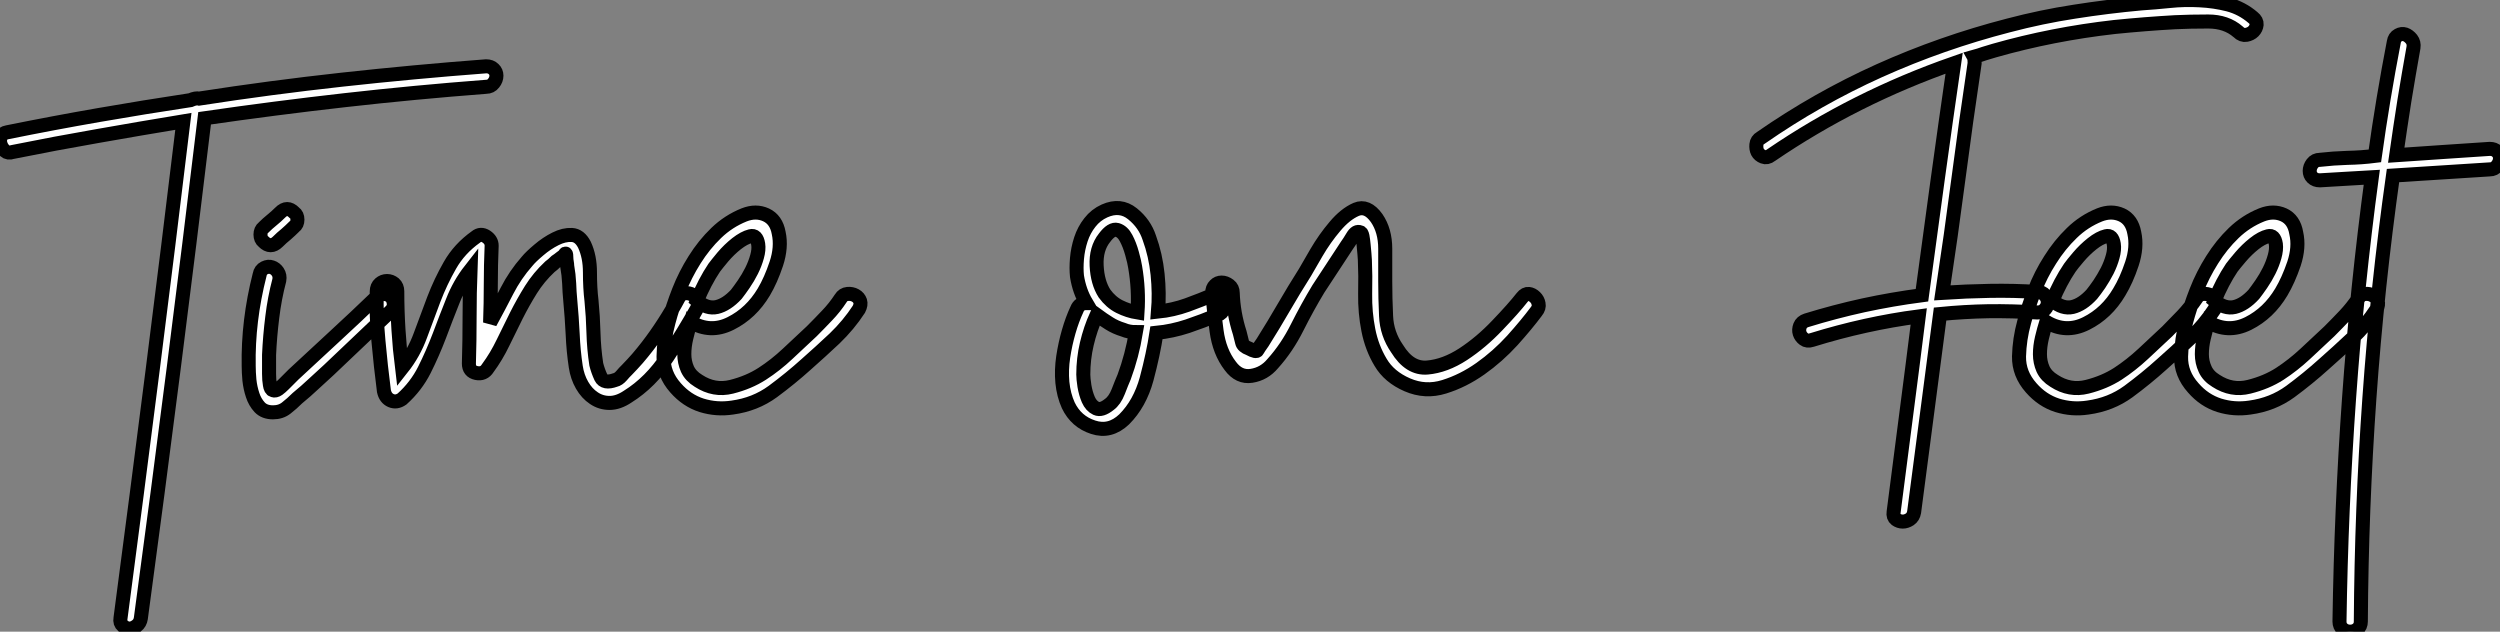 <?xml version="1.0" standalone="no"?>
<svg xmlns="http://www.w3.org/2000/svg" viewBox="-0.009 -31.601 178.019 44.981"><rect x="-0.009" y="-31.601" width="178.019" height="44.981" fill="#808080" stroke="none"/><path d="M34.61-25.42L34.61-25.42Q29.51-25.03 24.56-24.47Q19.60-23.91 14.56-23.18L14.56-23.18Q12.43-5.38 10.02 12.43L10.02 12.43Q9.97 12.77 9.72 12.96Q9.46 13.16 9.21 13.16Q8.96 13.16 8.74 12.96Q8.51 12.77 8.57 12.43L8.57 12.43Q9.74 3.58 10.86-5.24Q11.98-14.06 13.05-22.96L13.05-22.96Q10.02-22.46 6.97-21.92Q3.92-21.39 0.90-20.78L0.90-20.78Q0.56-20.66 0.34-20.86Q0.11-21.06 0.03-21.34Q-0.06-21.62 0.06-21.87Q0.17-22.12 0.50-22.18L0.50-22.18Q3.81-22.85 7.03-23.41Q10.25-23.97 13.55-24.47L13.55-24.47Q13.94-24.64 14.17-24.58L14.17-24.58Q19.26-25.37 24.36-25.93Q29.46-26.49 34.61-26.88L34.61-26.88Q34.94-26.88 35.14-26.68Q35.34-26.49 35.34-26.21Q35.34-25.93 35.14-25.68Q34.94-25.42 34.61-25.42ZM26.82-10.47L26.82-10.47Q27.05-10.70 27.36-10.67Q27.66-10.64 27.83-10.47Q28-10.30 28.03-10.00Q28.06-9.69 27.83-9.46L27.83-9.46Q26.71-8.40 25.62-7.36Q24.53-6.33 23.41-5.26L23.41-5.26Q22.85-4.76 22.32-4.26Q21.78-3.75 21.17-3.25L21.17-3.25Q20.78-2.86 20.38-2.55Q19.99-2.24 19.43-2.24L19.43-2.24Q18.82-2.24 18.48-2.60Q18.14-2.97 17.98-3.47Q17.81-3.98 17.75-4.54Q17.70-5.10 17.70-5.54L17.70-5.54Q17.64-8.74 18.48-12.04L18.48-12.04Q18.54-12.38 18.82-12.52Q19.10-12.66 19.35-12.57Q19.60-12.49 19.77-12.24Q19.94-11.98 19.88-11.65L19.88-11.65Q19.54-10.36 19.38-9.02Q19.21-7.67 19.15-6.33L19.15-6.33Q19.15-6.22 19.15-5.82Q19.15-5.43 19.15-4.98Q19.15-4.54 19.21-4.20Q19.26-3.86 19.43-3.81L19.43-3.81Q19.60-3.75 19.80-3.89Q19.99-4.03 20.19-4.23Q20.38-4.42 20.58-4.62Q20.78-4.82 20.89-4.93L20.89-4.93Q22.40-6.33 23.88-7.70Q25.37-9.07 26.82-10.47ZM19.77-14.39L19.77-14.39Q19.26-13.89 18.76-14.39L18.76-14.39Q18.54-14.56 18.54-14.90Q18.54-15.23 18.76-15.40L18.76-15.40Q19.04-15.68 19.35-15.93Q19.66-16.18 19.94-16.46L19.94-16.46Q20.44-16.97 20.94-16.46L20.94-16.46Q21.17-16.30 21.17-15.96Q21.17-15.62 20.94-15.46L20.94-15.46Q20.66-15.18 20.36-14.92Q20.05-14.67 19.77-14.39ZM48.33-10.42L48.33-10.42Q48.50-10.70 48.78-10.72Q49.06-10.75 49.31-10.61Q49.56-10.47 49.67-10.22Q49.78-9.97 49.62-9.63L49.62-9.63Q48.72-8.01 47.52-6.19Q46.31-4.37 44.69-3.36L44.69-3.36Q44.02-2.91 43.40-2.91Q42.78-2.91 42.28-3.25Q41.78-3.58 41.44-4.17Q41.10-4.76 40.99-5.49L40.99-5.49Q40.82-6.61 40.77-7.81Q40.71-9.02 40.60-10.19L40.60-10.19Q40.54-10.81 40.52-11.42Q40.49-12.04 40.38-12.66L40.38-12.66Q40.38-12.77 40.35-12.94Q40.32-13.10 40.32-13.22L40.32-13.22Q40.32-13.78 40.15-13.38L40.15-13.38Q40.10-13.38 39.93-13.24Q39.76-13.10 39.59-12.99L39.59-12.99Q39.37-12.77 39.14-12.60L39.14-12.60Q38.36-11.87 37.80-10.98Q37.24-10.08 36.76-9.13Q36.29-8.18 35.81-7.20Q35.34-6.22 34.72-5.38L34.72-5.38Q34.44-4.93 33.91-5.04Q33.38-5.15 33.38-5.71L33.38-5.71Q33.43-7.39 33.43-9.07Q33.43-10.75 33.49-12.38L33.49-12.38Q32.70-11.37 32.23-10.16Q31.75-8.96 31.28-7.70Q30.80-6.44 30.21-5.26Q29.62-4.09 28.62-3.19L28.62-3.19Q28.22-2.91 27.83-3.08Q27.44-3.25 27.33-3.75L27.33-3.75Q27.10-5.54 26.94-7.31Q26.77-9.07 26.82-10.86L26.82-10.86Q26.82-11.20 27.05-11.40Q27.27-11.59 27.55-11.59Q27.83-11.59 28.06-11.40Q28.28-11.20 28.28-10.86L28.28-10.86Q28.28-8.12 28.62-5.38L28.62-5.38Q29.46-6.44 29.93-7.73Q30.41-9.02 30.88-10.28Q31.36-11.54 32.03-12.71Q32.70-13.89 33.88-14.73L33.88-14.73Q34.22-15.01 34.61-14.76Q35-14.50 35-14.11L35-14.11Q34.94-12.71 34.94-11.37Q34.94-10.02 34.89-8.62L34.89-8.62Q35.50-9.74 36.09-10.89Q36.68-12.04 37.52-12.99L37.52-12.99Q37.80-13.33 38.36-13.80Q38.92-14.28 39.54-14.59Q40.15-14.90 40.71-14.87Q41.27-14.84 41.61-14.17L41.61-14.17Q42-13.33 42-12.21Q42-11.09 42.11-10.19L42.11-10.19Q42.22-9.07 42.25-7.92Q42.28-6.78 42.45-5.66L42.45-5.66Q42.56-5.21 42.78-4.73Q43.01-4.26 43.79-4.54L43.79-4.54Q44.02-4.59 44.24-4.84Q44.46-5.10 44.63-5.26L44.63-5.26Q45.02-5.66 45.39-6.08Q45.75-6.50 46.09-6.94L46.09-6.94Q46.70-7.73 47.26-8.60Q47.82-9.46 48.33-10.42ZM59.86-10.36L59.86-10.36Q60.03-10.64 60.34-10.67Q60.65-10.70 60.90-10.56Q61.15-10.42 61.24-10.16Q61.32-9.91 61.15-9.58L61.15-9.58Q60.42-8.46 59.42-7.50Q58.41-6.55 57.40-5.66L57.40-5.66Q56.28-4.65 55.02-3.72Q53.76-2.80 52.14-2.58L52.14-2.58Q51.02-2.41 49.95-2.74Q48.89-3.08 48.10-3.98L48.10-3.98Q47.21-4.98 47.24-6.22Q47.26-7.45 47.60-8.68L47.60-8.68Q47.88-9.74 48.33-10.89Q48.78-12.04 49.45-13.10Q50.12-14.17 50.99-15.01Q51.86-15.85 52.98-16.30L52.98-16.30Q53.82-16.63 54.54-16.30Q55.27-15.96 55.44-15.01L55.44-15.01Q55.66-14 55.27-12.82Q54.88-11.65 54.38-10.81L54.38-10.81Q53.48-9.30 52.02-8.57Q50.57-7.84 49.17-8.68L49.17-8.68Q49-8.12 48.86-7.53Q48.72-6.94 48.72-6.38Q48.72-5.82 48.94-5.32Q49.17-4.82 49.73-4.48L49.73-4.48Q50.85-3.75 52.08-4.06Q53.31-4.37 54.26-4.98L54.26-4.98Q55.22-5.60 56.08-6.41Q56.95-7.22 57.79-8.01L57.79-8.01Q58.35-8.57 58.88-9.13Q59.42-9.69 59.86-10.36ZM53.98-14.22L53.98-14.22Q53.87-14.90 53.42-14.78Q52.98-14.67 52.44-14.25Q51.91-13.83 51.46-13.30Q51.02-12.77 50.85-12.54L50.85-12.54Q50.18-11.54 49.62-10.19L49.62-10.19Q50.34-9.58 51.04-9.74Q51.74-9.91 52.42-10.64L52.42-10.64Q52.64-10.92 52.95-11.37Q53.26-11.82 53.51-12.32Q53.76-12.82 53.90-13.33Q54.04-13.83 53.98-14.22Z" fill="white" stroke="black" transform="scale(1,1)"/><path d="M86.70-9.18L86.70-9.18Q85.64-8.74 84.55-8.37Q83.46-8.01 82.34-7.90L82.34-7.90Q82.11-6.38 81.64-4.62Q81.16-2.86 80.04-1.74L80.04-1.74Q79.03-0.78 77.83-1.18Q76.62-1.57 76.06-2.74L76.06-2.74Q75.73-3.47 75.64-4.37Q75.56-5.26 75.70-6.19Q75.84-7.11 76.09-7.98Q76.34-8.85 76.68-9.58L76.68-9.58Q76.85-10.02 77.35-10.02L77.35-10.02Q76.85-10.86 76.68-11.93L76.68-11.93Q76.62-12.49 76.68-13.19Q76.74-13.89 76.96-14.56Q77.18-15.23 77.60-15.76Q78.02-16.30 78.64-16.58L78.64-16.58Q79.76-17.08 80.63-16.38Q81.50-15.68 81.83-14.67L81.83-14.67Q82.28-13.44 82.42-12.07Q82.56-10.70 82.45-9.41L82.45-9.41Q83.51-9.52 84.52-9.88Q85.53-10.25 86.31-10.58L86.31-10.58Q86.65-10.75 86.87-10.58Q87.10-10.42 87.15-10.16Q87.21-9.91 87.12-9.60Q87.04-9.30 86.70-9.18ZM78.64-14.67L78.64-14.67Q78.02-13.89 78.08-12.68Q78.14-11.48 78.64-10.70L78.64-10.70Q79.09-10.08 79.70-9.77Q80.32-9.46 80.99-9.35L80.99-9.35Q81.10-10.98 80.82-12.60L80.82-12.60Q80.77-12.94 80.60-13.55Q80.43-14.17 80.18-14.64Q79.93-15.12 79.54-15.23Q79.14-15.34 78.64-14.67ZM80.04-4.76L80.04-4.76Q80.60-6.27 80.88-7.95L80.88-7.95Q80.38-7.95 79.98-8.12L79.98-8.12Q79.42-8.29 78.98-8.57Q78.53-8.85 78.08-9.18L78.08-9.18Q77.63-8.18 77.38-7.11Q77.13-6.05 77.13-4.93L77.13-4.93Q77.13-4.65 77.21-4.12Q77.30-3.58 77.49-3.14Q77.69-2.69 78.05-2.52Q78.42-2.35 78.98-2.80L78.98-2.80Q79.37-3.08 79.62-3.72Q79.87-4.37 80.04-4.76ZM108.38-10.42L108.38-10.42Q108.60-10.70 108.85-10.67Q109.10-10.64 109.30-10.44Q109.50-10.25 109.55-9.97Q109.61-9.69 109.38-9.41L109.38-9.41Q108.71-8.51 107.68-7.36Q106.64-6.22 105.41-5.35Q104.18-4.48 102.83-4.06Q101.49-3.64 100.20-4.20L100.20-4.20Q98.91-4.76 98.30-5.80Q97.68-6.83 97.43-8.09Q97.18-9.35 97.20-10.67Q97.23-11.98 97.18-13.10L97.18-13.10Q97.18-13.22 97.15-13.52Q97.12-13.83 97.09-14.17Q97.06-14.50 97.01-14.78Q96.95-15.06 96.84-15.06L96.84-15.06Q96.56-15.18 96.31-14.76Q96.06-14.34 95.89-14.11L95.89-14.11Q95.38-13.33 94.88-12.57Q94.38-11.82 93.87-11.03L93.87-11.03Q93.09-9.74 92.36-8.29Q91.63-6.83 90.62-5.71L90.62-5.71Q90.01-4.98 89.11-4.84Q88.22-4.70 87.60-5.54L87.60-5.54Q86.82-6.55 86.62-8.04Q86.42-9.52 86.31-10.75L86.31-10.75Q86.31-11.09 86.51-11.28Q86.70-11.48 86.98-11.48Q87.26-11.48 87.52-11.28Q87.77-11.09 87.77-10.75L87.77-10.75Q87.82-9.30 88.27-7.90L88.27-7.90Q88.38-7.50 88.44-7.22Q88.50-6.94 88.94-6.78L88.94-6.78Q89.45-6.50 89.53-6.66Q89.62-6.83 89.90-7.22L89.90-7.22Q90.68-8.46 91.41-9.72Q92.14-10.98 92.92-12.21L92.92-12.21Q93.14-12.60 93.73-13.61Q94.32-14.62 95.05-15.48Q95.78-16.35 96.56-16.69Q97.34-17.02 98.02-16.07L98.02-16.07Q98.63-15.18 98.63-13.89Q98.63-12.60 98.63-11.59L98.63-11.59Q98.63-10.36 98.69-9.10Q98.74-7.84 99.47-6.78L99.47-6.78Q100.37-5.32 101.63-5.43Q102.89-5.54 104.18-6.38Q105.46-7.22 106.61-8.43Q107.76-9.63 108.38-10.42Z" fill="white" stroke="black" transform="scale(1,1)"/><path d="M145.08-10.81L145.08-10.81Q145.42-10.81 145.61-10.58Q145.81-10.36 145.81-10.08Q145.81-9.80 145.61-9.58Q145.42-9.35 145.08-9.35L145.08-9.35Q143.29-9.46 141.58-9.44Q139.87-9.41 138.14-9.24L138.14-9.24L136.29 4.87Q136.23 5.21 135.98 5.38Q135.73 5.54 135.48 5.54Q135.22 5.54 135.00 5.38Q134.78 5.21 134.83 4.87L134.83 4.87Q135.28 1.34 135.73-2.10Q136.18-5.54 136.62-9.07L136.62-9.07Q132.82-8.57 129.01-7.39L129.01-7.39Q128.67-7.28 128.45-7.45Q128.22-7.62 128.14-7.87Q128.06-8.12 128.17-8.40Q128.28-8.68 128.62-8.79L128.62-8.79Q130.63-9.41 132.68-9.86Q134.72-10.30 136.85-10.58L136.85-10.58Q137.41-14.73 137.97-18.82Q138.53-22.90 139.14-27.10L139.14-27.10Q132.09-24.64 126.10-20.55L126.10-20.55Q125.82-20.33 125.54-20.44Q125.26-20.55 125.14-20.78Q125.03-21 125.06-21.31Q125.09-21.62 125.37-21.78L125.37-21.78Q129.40-24.58 133.82-26.57Q138.25-28.56 143.01-29.79L143.01-29.79Q145.36-30.41 147.71-30.77Q150.06-31.14 152.47-31.36L152.47-31.36Q153.42-31.42 154.49-31.53Q155.55-31.64 156.62-31.58Q157.68-31.53 158.66-31.28Q159.64-31.02 160.42-30.35L160.42-30.35Q160.70-30.13 160.68-29.85Q160.65-29.57 160.45-29.37Q160.26-29.18 159.95-29.12Q159.64-29.06 159.36-29.34L159.36-29.34Q158.52-30.07 157.23-30.07Q155.94-30.07 154.88-30.02L154.88-30.02Q152.75-29.90 150.57-29.68L150.57-29.68Q146.14-29.18 142.00-28L142.00-28Q141.61-27.89 141.27-27.78Q140.94-27.66 140.54-27.55L140.54-27.55Q140.60-27.44 140.60-27.10L140.60-27.10Q139.98-22.96 139.45-18.90Q138.92-14.84 138.30-10.75L138.30-10.75Q139.98-10.86 141.69-10.89Q143.40-10.92 145.08-10.81ZM156.39-10.36L156.39-10.36Q156.56-10.64 156.87-10.67Q157.18-10.70 157.43-10.56Q157.68-10.42 157.76-10.16Q157.85-9.91 157.68-9.58L157.68-9.58Q156.95-8.46 155.94-7.50Q154.94-6.55 153.93-5.66L153.93-5.66Q152.81-4.65 151.55-3.72Q150.29-2.80 148.66-2.58L148.66-2.58Q147.54-2.41 146.48-2.74Q145.42-3.08 144.63-3.98L144.63-3.98Q143.74-4.98 143.76-6.22Q143.79-7.45 144.13-8.68L144.13-8.68Q144.41-9.74 144.86-10.89Q145.30-12.04 145.98-13.10Q146.65-14.17 147.52-15.01Q148.38-15.85 149.50-16.30L149.50-16.30Q150.34-16.63 151.07-16.30Q151.80-15.96 151.97-15.01L151.97-15.01Q152.19-14 151.80-12.82Q151.41-11.65 150.90-10.81L150.90-10.81Q150.01-9.30 148.55-8.57Q147.10-7.84 145.70-8.68L145.70-8.68Q145.53-8.12 145.39-7.53Q145.25-6.94 145.25-6.38Q145.25-5.82 145.47-5.32Q145.70-4.82 146.26-4.48L146.26-4.48Q147.38-3.75 148.61-4.06Q149.84-4.37 150.79-4.98L150.79-4.98Q151.74-5.60 152.61-6.41Q153.48-7.22 154.32-8.01L154.32-8.01Q154.88-8.57 155.41-9.13Q155.94-9.69 156.39-10.36ZM150.51-14.22L150.51-14.22Q150.40-14.90 149.95-14.78Q149.50-14.67 148.97-14.25Q148.44-13.83 147.99-13.30Q147.54-12.77 147.38-12.54L147.38-12.54Q146.70-11.54 146.14-10.19L146.14-10.19Q146.87-9.58 147.57-9.74Q148.27-9.91 148.94-10.64L148.94-10.64Q149.17-10.92 149.48-11.37Q149.78-11.82 150.04-12.32Q150.29-12.82 150.43-13.33Q150.57-13.83 150.51-14.22ZM167.93-10.36L167.93-10.36Q168.10-10.64 168.40-10.67Q168.71-10.70 168.96-10.56Q169.22-10.42 169.30-10.16Q169.38-9.91 169.22-9.58L169.22-9.58Q168.49-8.46 167.48-7.50Q166.47-6.55 165.46-5.66L165.46-5.66Q164.34-4.65 163.08-3.72Q161.82-2.80 160.20-2.58L160.20-2.58Q159.08-2.41 158.02-2.74Q156.95-3.08 156.17-3.98L156.17-3.98Q155.27-4.98 155.30-6.22Q155.33-7.45 155.66-8.68L155.66-8.68Q155.94-9.74 156.39-10.89Q156.84-12.04 157.51-13.10Q158.18-14.17 159.05-15.01Q159.92-15.85 161.04-16.30L161.04-16.30Q161.88-16.63 162.61-16.30Q163.34-15.96 163.50-15.01L163.50-15.01Q163.73-14 163.34-12.82Q162.94-11.65 162.44-10.81L162.44-10.81Q161.54-9.30 160.09-8.57Q158.63-7.84 157.23-8.68L157.23-8.68Q157.06-8.12 156.92-7.53Q156.78-6.94 156.78-6.38Q156.78-5.82 157.01-5.32Q157.23-4.82 157.79-4.48L157.79-4.48Q158.91-3.75 160.14-4.06Q161.38-4.37 162.33-4.98L162.33-4.98Q163.28-5.60 164.15-6.41Q165.02-7.22 165.86-8.01L165.86-8.01Q166.42-8.57 166.95-9.13Q167.48-9.69 167.93-10.36ZM162.05-14.22L162.05-14.22Q161.94-14.90 161.49-14.78Q161.04-14.67 160.51-14.25Q159.98-13.83 159.53-13.30Q159.08-12.77 158.91-12.54L158.91-12.54Q158.24-11.54 157.68-10.19L157.68-10.19Q158.41-9.58 159.11-9.74Q159.81-9.91 160.48-10.64L160.48-10.64Q160.70-10.92 161.01-11.37Q161.32-11.82 161.57-12.32Q161.82-12.82 161.96-13.33Q162.10-13.83 162.05-14.22ZM177.28-19.54L177.28-19.54Q175.54-19.43 173.84-19.32Q172.13-19.21 170.39-19.10L170.39-19.10Q169.27-11.14 168.71-3.25Q168.15 4.65 168.10 12.66L168.10 12.66Q168.10 12.99 167.87 13.19Q167.65 13.38 167.34 13.38Q167.03 13.38 166.81 13.19Q166.58 12.99 166.58 12.66L166.58 12.66Q166.70 4.65 167.26-3.22Q167.82-11.09 168.88-18.98L168.88-18.98Q167.93-18.93 167.03-18.87Q166.14-18.82 165.18-18.76L165.18-18.76Q164.85-18.76 164.65-18.96Q164.46-19.15 164.46-19.43Q164.46-19.71 164.65-19.96Q164.85-20.22 165.18-20.22L165.18-20.22Q166.14-20.33 167.14-20.36Q168.15-20.38 169.10-20.50L169.10-20.50Q169.38-22.51 169.72-24.56Q170.06-26.60 170.45-28.62L170.45-28.62Q170.50-28.95 170.76-29.09Q171.01-29.23 171.26-29.15Q171.51-29.06 171.71-28.81Q171.90-28.56 171.85-28.22L171.85-28.22Q171.51-26.32 171.20-24.42Q170.90-22.51 170.62-20.55L170.62-20.55Q172.30-20.66 173.98-20.78Q175.66-20.89 177.28-21L177.28-21Q177.62-21 177.81-20.80Q178.01-20.61 178.01-20.33Q178.01-20.05 177.81-19.80Q177.62-19.54 177.28-19.54Z" fill="white" stroke="black" transform="scale(1,1)"/></svg>